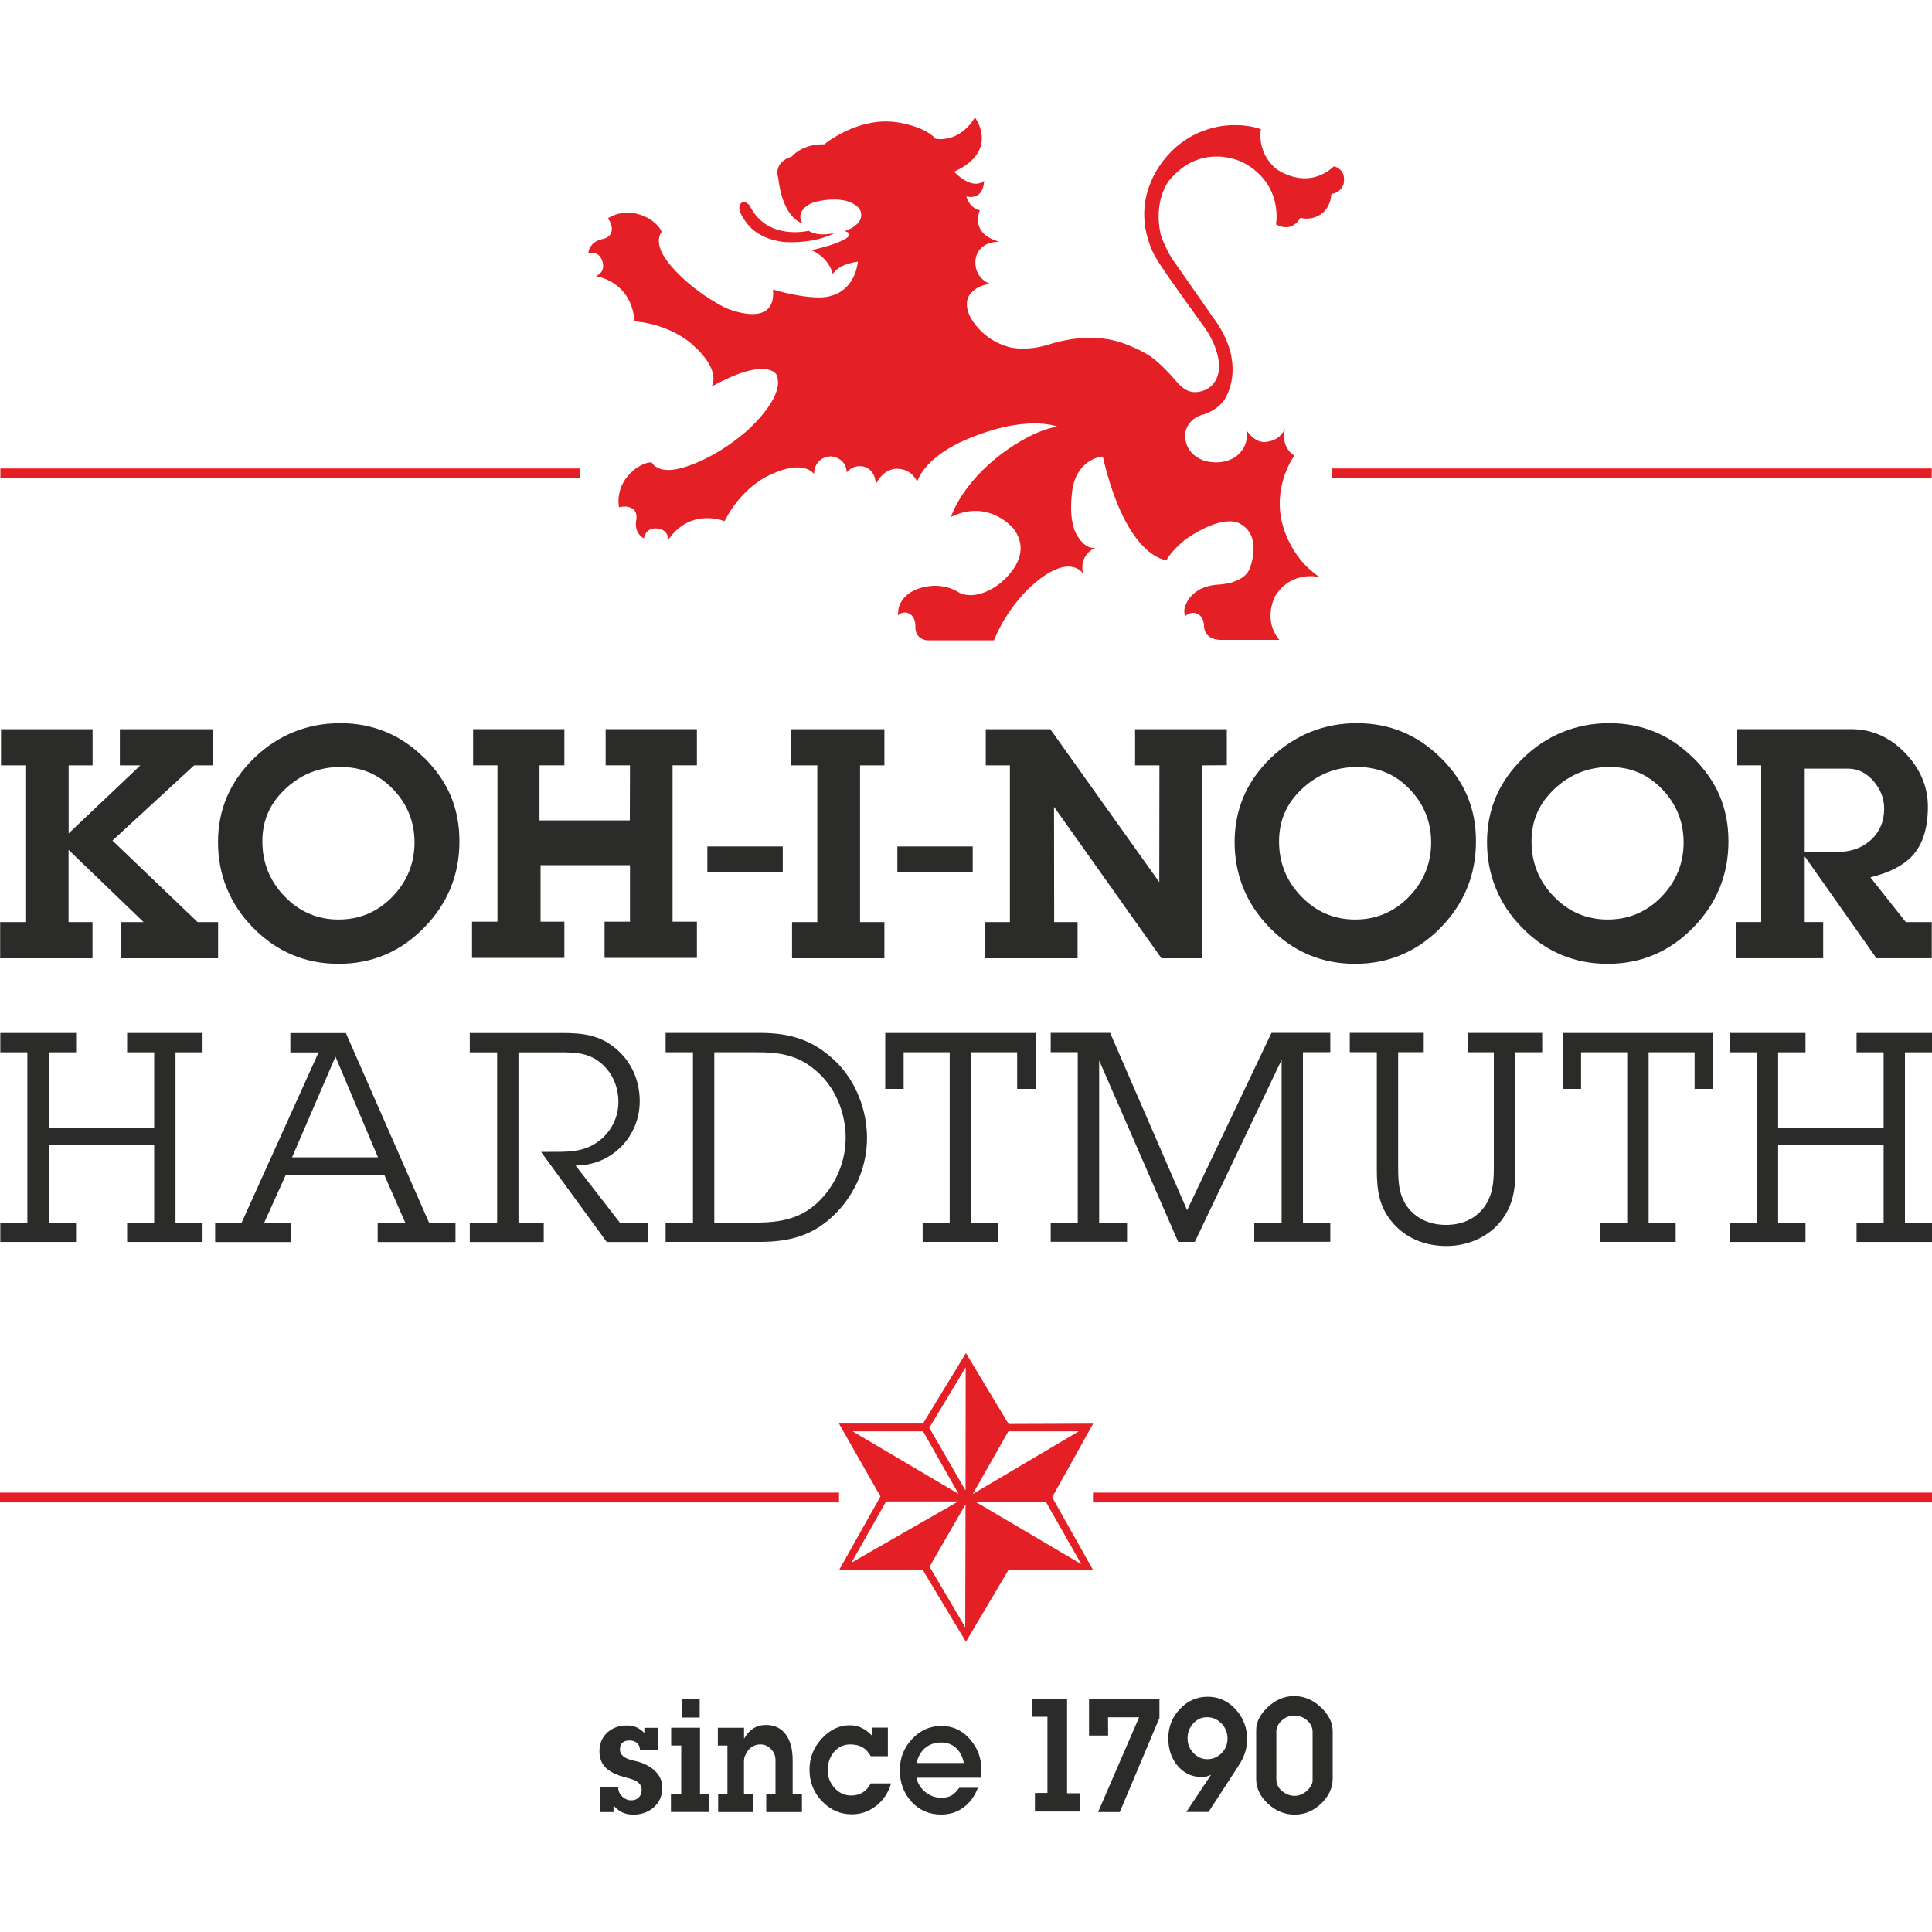 <?xml version="1.0" encoding="UTF-8"?>
<svg id="Vrstva_1" xmlns="http://www.w3.org/2000/svg" version="1.1" viewBox="0 0 250 250">
  <!-- Generator: Adobe Illustrator 29.1.0, SVG Export Plug-In . SVG Version: 2.1.0 Build 142)  -->
  <defs>
    <style>
      .st0 {
        fill: #e41f25;
      }

      .st1 {
        fill: #2b2b2a;
      }
    </style>
  </defs>
  <path class="st1" d="M243.74,145.98h-13.65v-9.81h3.54v-2.5h-9.8v2.5h3.5v22.05h-3.5v2.49h9.8v-2.49h-3.54v-10.12h13.65v10.12h-3.5v2.49h9.76v-2.49h-3.5v-22.05h3.5v-2.5h-9.76v2.5h3.5v9.81ZM213.32,136.16h5.96v4.74h2.38v-7.23h-19.45v7.23h2.38v-4.74h5.97v22.05h-3.5v2.49h9.77v-2.49h-3.5v-22.05ZM196.06,136.16h3.5v-2.5h-9.57v2.5h3.31v14.96c0,1.93-.15,3.71-1.42,5.3-1.19,1.44-2.88,2.08-4.77,2.08-2.04,0-3.85-.76-5.04-2.39-1.08-1.55-1.15-3.22-1.15-5.04v-14.92h3.31v-2.5h-9.57v2.5h3.5v15.23c0,2.73.31,4.96,2.27,7.09,1.77,1.89,4.15,2.76,6.73,2.76s5.04-.98,6.73-2.84c1.77-2.01,2.19-4.17,2.19-6.67v-15.57ZM142.23,137.22l10.23,23.48h2.15l11.23-23.56v21.06h-3.54v2.49h9.84v-2.49h-3.54v-22.05h3.54v-2.5h-7.61l-10.92,22.95-9.96-22.95h-7.69v2.5h3.5v22.05h-3.5v2.49h9.88v-2.49h-3.61v-20.99ZM125.65,136.16h5.97v4.74h2.38v-7.23h-19.45v7.23h2.38v-4.74h5.96v22.05h-3.5v2.49h9.77v-2.49h-3.5v-22.05ZM92.43,158.21v-22.05h5.5c3.27,0,5.62.45,8.04,2.73,2.27,2.12,3.46,5.3,3.46,8.33s-1.23,5.91-3.23,7.99c-2.35,2.46-5.08,2.99-8.38,2.99h-5.38ZM89.67,158.21h-3.54v2.49h12.22c4,0,7.12-.91,9.92-3.82,2.5-2.61,3.92-6.06,3.92-9.62s-1.38-7.31-4.07-9.93c-2.88-2.76-5.85-3.67-9.77-3.67h-12.22v2.5h3.54v22.05ZM83.86,158.21h-3.65l-5.73-7.39c4.69,0,8.3-3.75,8.3-8.33,0-2.65-1.04-5.08-3.11-6.82-2.12-1.78-4.35-2-7-2h-11.88v2.5h3.54v22.05h-3.54v2.49h9.57v-2.49h-3.27v-22.05h5.39c2.08,0,3.85.08,5.46,1.55,1.38,1.25,2.08,2.99,2.08,4.89,0,2.2-1.15,4.24-3.08,5.42-1.81,1.1-3.81,1.02-5.89,1.02h-1.04l8.5,11.66h5.34v-2.49ZM48.91,149.76h-11.12l5.62-13.03,5.5,13.03ZM58.94,160.71v-2.49h-3.42l-10.76-24.54h-7.19v2.5h3.65l-9.96,22.05h-3.42v2.49h9.8v-2.49h-3.46l2.81-6.22h12.73l2.73,6.22h-3.58v2.49h10.07ZM19.96,145.98H6.31v-9.81h3.54v-2.5H.04v2.5h3.5v22.05H.04v2.49h9.8v-2.49h-3.54v-10.12h13.65v10.12h-3.5v2.49h9.76v-2.49h-3.5v-22.05h3.5v-2.5h-9.76v2.5h3.5v9.81Z"/>
  <path class="st0" d="M127.34,23.42s.03,2.52-2.29,2c0,0,.32,1.45,1.74,1.8,0,0-1.42,3,2.55,4.06,0,0-2.68-.16-3.09,2.22,0,0-.45,2.23,1.8,3.22,0,0-4.16.57-2.58,4.13,0,0,1.4,3.1,5.15,4.07,0,0,2.11.62,5.2-.37,0,0,2.22-.76,4.72-.83,2.26-.06,4.22.22,7.2,1.74,0,0,.88.41,1.81,1.18.72.6,1.75,1.62,2.72,2.77,0,0,1,1.32,2.28,1.33,0,0,2.82.18,3.2-2.98,0,0,.26-2.51-2.06-5.64,0,0-1.3-1.79-2.71-3.77-1.22-1.72-2.48-3.45-3.39-4.97,0,0-3.03-4.71-.55-10.09,0,0,2.23-5.87,8.96-6.97,0,0,2.71-.48,5.16.39,0,0-.61,2.97,1.97,5.13,0,0,3.87,2.97,7.48-.32,0,0,1.63.31,1.26,2.26,0,0-.26,1.13-1.6,1.32,0,0,0,2.3-2.13,3.01,0,0-.89.35-1.87.07,0,0-1,2.04-3.16.85,0,0,1.02-5.19-4.24-8,0,0-5.35-2.84-9.61,2.35,0,0-2.06,2.55-1.06,7,0,0,.74,2.22,1.9,3.71l4.9,7.03s2.13,2.67,2.42,5.58c0,0,.48,2.51-.9,4.9,0,0-.71,1.35-2.77,2.03,0,0-1.87.32-2.35,2.23,0,0-.55,2.61,2.32,3.71,0,0,2.03.78,4-.35,0,0,1.93-1.1,1.61-3.51,0,0,1.19,1.97,2.93,1.39,0,0,1.42-.16,2.06-1.74,0,0-.81,2.26,1.16,3.61,0,0-2.61,3.48-1.68,8.22,0,0,.77,4.74,5,7.51,0,0-3.58-1.03-5.77,2.39,0,0-1.71,3.03.52,5.71h-7.38s-2.22.19-2.37-1.72c0,0,.06-1.61-1.28-1.77,0,0-.67-.09-1.18.45,0,0-.15-.56-.07-.96,0,0,.42-2.9,4.42-3.16,0,0,3.32-.07,4.06-2.16,0,0,1.65-4.16-1.29-5.71,0,0-1.94-1.48-7.03,2,0,0-1.84,1.45-2.48,2.71,0,0-5.16-.16-8.25-13.4,0,0-3.01.13-3.87,3.87,0,0-.82,4.39.65,6.49,0,0,.99,1.72,2.28,1.42,0,0-2.15.82-1.63,3.35,0,0-1.68-2.86-6.67,1.62,0,0-3.1,2.68-4.84,7.03h-8.61s-1.64-.06-1.56-1.83c0,0,.08-1.45-1.11-1.75,0,0-.6-.17-1.16.35l.08-.86s.38-2.64,4.36-2.96c0,0,1.87-.19,3.48.87,0,0,1.87,1.16,4.87-.87,0,0,5.09-3.45,2.22-7.35,0,0-3.13-3.97-8.12-1.58,0,0,1.22-4.23,6.8-8.35,0,0,3.77-2.87,6.96-3.32,0,0-4.13-1.74-12.25,1.87,0,0-4.74,1.97-5.9,5.26,0,0-.61-1.64-2.55-1.68,0,0-1.71-.19-2.8,2,0,0,.03-2-1.74-2.32,0,0-1.23-.23-2.03.81,0,0,.1-1.81-2-2.1,0,0-2.13-.06-2.23,2.29,0,0-1.29-2.1-6,.26,0,0-3.38,1.51-5.58,5.84,0,0-4.35-1.84-7.29,2.42,0,0,.1-1.35-1.45-1.48-1.55-.13-1.68,1.29-1.68,1.29-1.34-.74-1.02-2.27-1.02-2.27.2-.88-.19-1.33-.19-1.33,0,0-.57-.79-2.01-.43,0,0-.68-2.71,1.96-4.87,0,0,1.23-.97,2.26-.94,0,0,.71,1.55,3.71.77,0,0,3.97-.87,8.45-4.71,0,0,5.23-4.45,4-7.38,0,0-1.14-2.51-8.43,1.53,0,0,1.46-1.98-2.48-5.47,0,0-2.67-2.58-7.5-2.99,0,0,.08-4.72-4.96-5.86,0,0,1.29-.42.83-1.9-.46-1.48-1.82-1.07-1.82-1.07.18-1.52,1.72-1.79,1.72-1.79.9-.14,1.16-.68,1.16-.68,0,0,.53-.83-.35-2.03,0,0,2.26-1.64,5.25,0,0,0,1.35.78,1.71,1.75,0,0-1.17,1.23.67,3.73,0,0,2.29,3.35,7.52,6.08,0,0,6.67,2.99,6.22-2.36,0,0,1.29.43,2.58.64,0,0,3.42.79,5.05.15,0,0,2.86-.58,3.35-4.38,0,0-2.43.24-3.25,1.61,0,0-.38-2.07-2.77-3.1,0,0,2.09-.44,3.38-.98,0,0,2.72-.99.94-1.48,2.27-.81,2.13-2.04,2.13-2.04,0-.46-.11-.71-.35-.98-1.7-1.83-5.57-.77-5.57-.77-.95.23-2.62,1.28-1.69,2.78,0,0-2.54-.54-3.14-5.96,0,0-.71-1.9,1.76-2.68,0,0,1.34-1.67,4.21-1.58,0,0,4.35-3.67,9.54-2.84,0,0,3.44.48,4.87,2.12,0,0,3.03.64,5.08-2.77,0,0,3.28,4.3-2.69,7.03,0,0,2.24,2.47,3.87,1.19"/>
  <path class="st0" d="M108.01,30.15c-2.38.53-3.36-.29-3.36-.29,0,0-5.39,1.35-7.64-3.25,0,0-.49-.71-1.09-.35-.96.96,1.21,3.19,1.21,3.19,1.87,1.81,4.6,1.88,4.6,1.88,4.13.15,6.28-1.19,6.28-1.19"/>
  <path class="st0" d="M141.46,184.22l-10.95.04-5.52-9.17-5.56,9.12h-10.87l5.37,9.43-5.37,9.55h10.87l5.56,9.25,5.48-9.25h10.99l-5.31-9.45,5.31-9.53ZM110.32,185.21h9.12s4.6,8.1,4.6,8.1l-13.72-8.1ZM110.17,202.22l4.49-7.93h9.32s-13.82,7.93-13.82,7.93ZM124.91,210.59l-4.63-7.86,4.66-8.07-.04,15.93ZM124.93,192.85l-4.68-8.1,4.71-7.81-.02,15.91ZM130.48,185.21h9.12s-13.72,8.11-13.72,8.11l4.6-8.11ZM139.92,202.4l-13.72-8.09h9.12s4.6,8.09,4.6,8.09Z"/>
  <path class="st1" d="M85.7,231.33c0,1.06-.38,1.92-1.14,2.57-.7.6-1.57.91-2.6.91-.54,0-1-.09-1.4-.27-.4-.18-.79-.48-1.17-.9v.84h-1.77v-3.18h2.38c0,.46.17.85.52,1.17.34.33.73.49,1.15.49.39,0,.71-.11.95-.34.27-.25.41-.59.41-1.03,0-.65-.45-1.11-1.36-1.39-.48-.13-.96-.27-1.44-.41-.88-.31-1.53-.69-1.94-1.14-.48-.52-.72-1.2-.72-2.04,0-1.02.36-1.85,1.07-2.47.66-.57,1.48-.86,2.46-.86.48,0,.89.07,1.23.22.34.14.69.39,1.05.74v-.66h1.73v2.92h-2.29c0-.38-.12-.69-.37-.93-.24-.23-.57-.35-.98-.35-.37,0-.66.08-.87.24-.26.2-.38.5-.38.91,0,.44.22.78.65,1.05.29.18.72.32,1.28.44.42.09.84.22,1.25.41.65.29,1.16.65,1.54,1.08.51.57.77,1.24.77,2"/>
  <path class="st1" d="M86.85,223.57v2.3h1.3v6.28h-1.33v2.32h4.97v-2.32h-1.21v-8.58h-3.73ZM88.22,222.25h2.32v-2.36h-2.32v2.36Z"/>
  <path class="st1" d="M103.75,234.48h-4.6v-2.33h1.2v-4.38c0-.56-.19-1.04-.58-1.44-.38-.4-.84-.6-1.37-.6-.7,0-1.26.3-1.67.88-.31.44-.46.86-.46,1.26v4.28h1.17v2.33h-4.51v-2.33h1.2v-6.28h-1.24v-2.3h3.39v1.42c.67-1.19,1.61-1.78,2.83-1.78,1.11,0,1.97.41,2.58,1.24.58.8.88,1.9.88,3.3v4.41h1.2v2.33Z"/>
  <path class="st1" d="M115.31,230.78c-.37,1.22-1.03,2.2-1.98,2.93-.92.71-1.96,1.06-3.1,1.06-1.5,0-2.78-.56-3.86-1.69-1.08-1.13-1.62-2.48-1.62-4.07s.53-2.88,1.58-4.03c1.05-1.15,2.26-1.73,3.61-1.73.59,0,1.13.11,1.59.35.41.2.86.54,1.34,1.02v-1.07h2.02v3.7h-2.21c-.3-.53-.66-.91-1.09-1.16-.42-.24-.95-.36-1.57-.36-.86,0-1.57.33-2.12,1-.53.64-.79,1.41-.79,2.33s.3,1.66.89,2.31c.59.65,1.3.97,2.14.97,1.13,0,1.98-.52,2.54-1.57h2.64Z"/>
  <path class="st1" d="M126.99,228.98c0,.28,0,.48-.02.59-.01.12-.04.27-.07.46h-8.31c.16.77.56,1.4,1.19,1.89.6.47,1.27.71,2,.71.57,0,1.02-.1,1.37-.31.3-.18.63-.5.98-.98h2.41c-.42,1.09-1.04,1.94-1.87,2.55-.83.61-1.79.91-2.89.91-1.56,0-2.86-.57-3.87-1.7-.98-1.09-1.47-2.44-1.47-4.03s.52-2.91,1.58-4.04c1.05-1.13,2.32-1.69,3.8-1.69s2.75.59,3.75,1.78c.95,1.12,1.42,2.4,1.42,3.86M124.71,228.13c-.14-.79-.46-1.42-.95-1.9-.53-.5-1.18-.75-1.95-.75-.86,0-1.57.25-2.15.75-.52.47-.87,1.1-1.06,1.9h6.1Z"/>
  <polygon class="st1" points="133.51 219.85 133.51 222.15 135.54 222.15 135.54 232.01 133.92 232.01 133.92 234.41 139.72 234.41 139.72 232.05 138.08 232.05 138.08 219.85 133.51 219.85"/>
  <polygon class="st1" points="140.92 219.87 140.92 224.58 143.39 224.58 143.38 222.22 147.4 222.22 142.09 234.48 144.9 234.48 150.03 222.3 150.03 219.87 140.92 219.87"/>
  <path class="st1" d="M161.37,225.12c0,.64-.11,1.27-.34,1.89-.17.47-.42.96-.77,1.49l-3.88,5.97h-2.87l3.2-4.81c-.32.12-.5.19-.55.21-.21.06-.41.08-.61.08-1.32,0-2.39-.5-3.21-1.51-.78-.95-1.16-2.12-1.16-3.5,0-1.48.5-2.75,1.5-3.8,1-1.05,2.2-1.58,3.61-1.58s2.61.55,3.61,1.64c.99,1.09,1.49,2.4,1.49,3.92M158.84,224.97c0-.76-.26-1.41-.78-1.95-.52-.54-1.14-.81-1.87-.81s-1.29.27-1.78.8c-.49.53-.74,1.17-.74,1.92s.25,1.37.76,1.91c.51.54,1.11.8,1.81.8s1.31-.26,1.83-.78c.51-.52.77-1.15.77-1.88"/>
  <path class="st1" d="M172.45,230.12c0,1.23-.5,2.32-1.5,3.27-1,.95-2.14,1.42-3.43,1.42s-2.43-.47-3.45-1.41c-1.02-.94-1.52-2.01-1.52-3.2v-6.33c0-1.03.49-2.01,1.47-2.94,1.03-.97,2.17-1.46,3.43-1.46s2.44.48,3.46,1.44c1.02.96,1.54,2,1.54,3.12v6.09ZM169.85,230.31v-6.22c0-.56-.24-1.05-.7-1.46-.47-.42-1.02-.63-1.66-.63s-1.19.22-1.66.67c-.45.43-.67.88-.67,1.35v6.22c0,.6.24,1.11.73,1.52.48.41,1.04.62,1.66.62.58,0,1.1-.22,1.58-.67.49-.45.73-.92.73-1.4"/>
  <rect class="st0" x="0" y="193.14" width="108.57" height="1.27"/>
  <rect class="st0" x="141.43" y="193.14" width="108.57" height="1.27"/>
  <rect class="st0" x=".05" y="60.62" width="75.04" height="1.27"/>
  <rect class="st0" x="172.39" y="60.62" width="77.58" height="1.27"/>
  <polygon class="st1" points="101.29 109.53 91.53 109.53 91.53 112.86 101.29 112.83 101.29 109.53"/>
  <path class="st1" d="M242.04,108.74c-1.12.99-2.51,1.49-4.17,1.49h-4.34v-10.77h5.58c1.31,0,2.44.56,3.38,1.68.88,1.05,1.32,2.22,1.32,3.49,0,1.68-.59,3.05-1.77,4.11M249.97,119.32h-3.36l-4.58-5.79c2.42-.6,4.2-1.5,5.34-2.7,1.4-1.46,2.1-3.61,2.1-6.43,0-2.58-.97-4.89-2.91-6.93-1.99-2.08-4.34-3.12-7.06-3.12h-14.7v4.68h3.1v20.28h-3.29v4.68h11.31v-4.68h-2.39v-8.5l9.28,13.18h7.16v-4.68ZM214.99,116.05c-1.92,1.96-4.24,2.94-6.96,2.94s-5.06-1-6.98-2.99c-1.92-1.99-2.87-4.36-2.87-7.12s1-4.95,2.99-6.82c2-1.87,4.37-2.81,7.12-2.81s4.96.96,6.8,2.88c1.84,1.92,2.77,4.22,2.77,6.89s-.96,5.07-2.87,7.02M219.12,98.09c-3.02-3.01-6.65-4.51-10.88-4.51s-8.05,1.51-11.15,4.52c-3.11,3.02-4.67,6.64-4.67,10.87s1.52,8.02,4.57,11.11c3.05,3.09,6.73,4.64,11.04,4.64s8.01-1.56,11.06-4.68c3.05-3.12,4.57-6.84,4.57-11.17s-1.51-7.78-4.53-10.79M182.32,116.05c-1.92,1.96-4.24,2.94-6.96,2.94s-5.06-1-6.98-2.99c-1.92-1.99-2.87-4.36-2.87-7.12s1-4.95,2.99-6.82c2-1.87,4.37-2.81,7.12-2.81s4.96.96,6.8,2.88c1.84,1.92,2.77,4.22,2.77,6.89s-.96,5.07-2.87,7.02M186.46,98.09c-3.03-3.01-6.65-4.51-10.88-4.51s-8.04,1.51-11.16,4.52c-3.11,3.02-4.66,6.64-4.66,10.87s1.52,8.02,4.57,11.11c3.04,3.09,6.72,4.64,11.03,4.64s8.01-1.56,11.06-4.68c3.05-3.12,4.57-6.84,4.57-11.17s-1.51-7.78-4.53-10.79M158.74,94.36h-11.86v4.68h3.15l-.02,15.11-14.1-19.79h-8.35v4.68h3.12v20.28h-3.27v4.68h12.03v-4.68h-3.03l-.02-14.92,13.9,19.6h5.26v-24.96l3.2-.02v-4.65ZM114.44,119.32h-3.15v-20.28h3.15v-4.68h-12.07v4.68h3.39v20.28h-3.27v4.68h11.95v-4.68ZM90.18,119.27h-3.15v-20.24h3.15v-4.68h-11.81v4.68h3.15l-.02,7.13h-11.69v-7.13h3.22v-4.68h-11.81v4.68h3.15v20.24h-3.29v4.68h11.95v-4.68h-3.08v-7.32h11.57v7.32h-3.29v4.68h11.95v-4.68ZM50.77,116.05c-1.92,1.96-4.24,2.94-6.96,2.94s-5.06-1-6.98-2.99c-1.92-1.99-2.88-4.36-2.88-7.12s1-4.95,3-6.82c1.99-1.87,4.37-2.81,7.12-2.81s4.95.96,6.8,2.88c1.84,1.92,2.77,4.22,2.77,6.89s-.96,5.07-2.87,7.02M54.91,98.09c-3.02-3.01-6.65-4.51-10.88-4.51s-8.05,1.51-11.15,4.52c-3.11,3.02-4.67,6.64-4.67,10.87s1.52,8.02,4.57,11.11c3.05,3.09,6.72,4.64,11.04,4.64s8.01-1.56,11.06-4.68c3.05-3.12,4.57-6.84,4.57-11.17s-1.51-7.78-4.53-10.79M28.22,119.32h-2.65l-11.02-10.55,10.57-9.73h2.46v-4.68h-12.07v4.68h2.65l-9.28,8.81v-8.81h3.1v-4.68H.13v4.68h3.15v20.28H.02v4.68h11.95v-4.68h-3.1v-9.35l9.71,9.35h-2.98v4.68h12.62v-4.68Z"/>
  <polygon class="st1" points="125.87 109.53 116.12 109.53 116.12 112.86 125.87 112.83 125.87 109.53"/>
</svg>